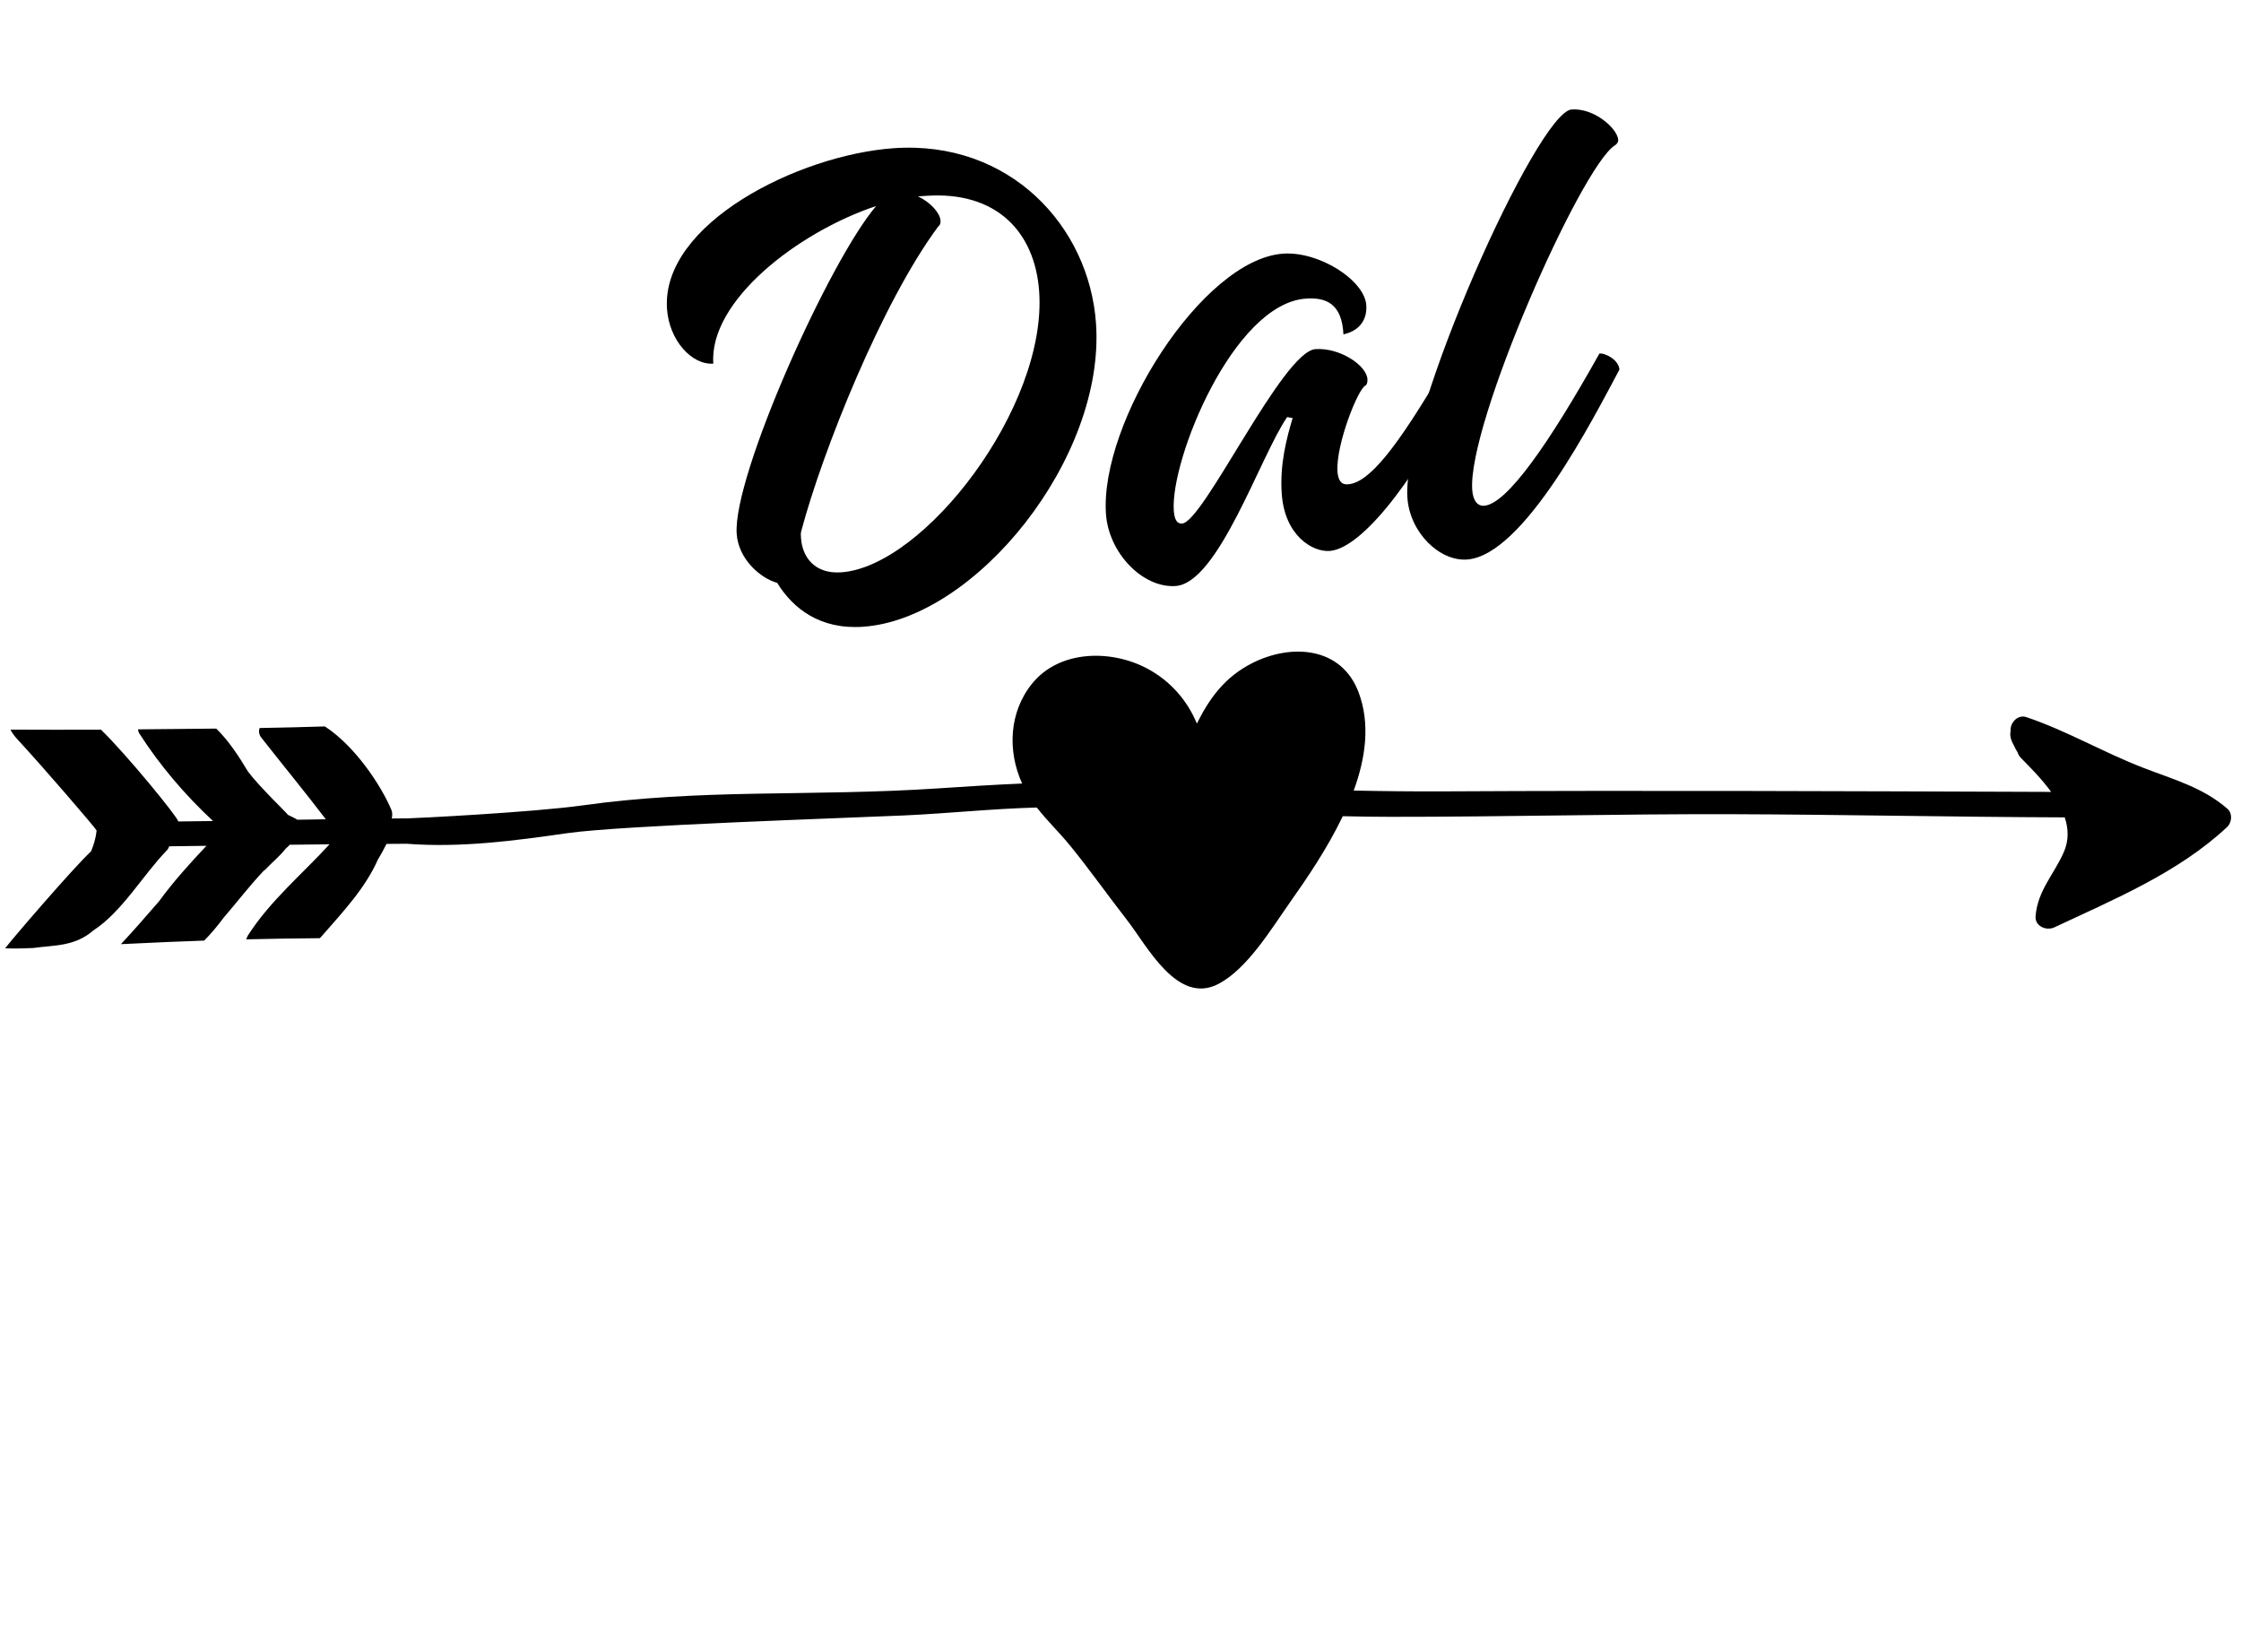 <svg xmlns="http://www.w3.org/2000/svg" xmlns:xlink="http://www.w3.org/1999/xlink" width="731" zoomAndPan="magnify" viewBox="0 0 548.25 404.25" height="539" preserveAspectRatio="xMidYMid meet" version="1.0"><defs><g/></defs><path fill="#000000" d="M 544.867 202.324 C 532.887 213.531 517.238 220 502.578 226.887 C 500.629 227.801 497.785 226.602 497.992 224.141 C 498.516 217.836 502.48 213.988 504.91 208.457 C 506.16 205.594 506.051 202.727 505.125 199.973 C 478.027 199.887 450.93 199.285 423.824 199.199 C 395.941 199.113 368.059 199.863 340.168 199.84 C 336.277 199.84 332.391 199.777 328.5 199.688 C 324.766 207.52 319.766 214.84 315.605 220.742 C 311.098 227.125 305.195 237.016 298.07 240.727 C 288.008 245.977 280.625 231.371 275.668 225.023 C 271.008 219.043 266.629 212.812 261.836 206.934 C 259.223 203.719 256.203 200.832 253.645 197.566 C 242.777 197.848 231.973 199.016 221.102 199.504 C 206.922 200.148 152.094 201.934 138.863 203.828 C 125.801 205.703 112.711 207.445 99.5 206.43 C 97.844 206.43 96.188 206.453 94.523 206.465 C 94.488 206.539 94.469 206.617 94.438 206.703 C 93.824 207.934 93.141 209.152 92.43 210.34 C 89.316 217.387 83.816 223.172 78.797 228.934 C 78.609 229.141 78.438 229.336 78.25 229.531 C 72.238 229.574 66.227 229.672 60.227 229.816 C 60.27 229.715 60.301 229.617 60.355 229.52 C 60.445 229.25 60.562 228.988 60.738 228.727 C 66.172 220.305 73.906 213.891 80.613 206.562 C 77.359 206.594 74.113 206.637 70.855 206.672 C 70.77 206.801 70.66 206.934 70.52 207.051 C 70.301 207.238 70.105 207.445 69.887 207.629 C 68.406 209.535 66.5 211.027 64.855 212.793 C 64.723 212.922 64.594 213.02 64.453 213.109 C 61.141 216.605 58.004 220.699 54.691 224.543 C 53.234 226.516 51.645 228.41 49.957 230.121 C 47.133 230.219 44.301 230.328 41.48 230.445 C 37.516 230.621 33.555 230.805 29.578 230.992 C 32.781 227.582 35.84 224.043 38.902 220.512 C 42.398 215.711 46.426 211.258 50.5 206.934 C 47.461 206.977 44.434 207.008 41.395 207.051 C 41.266 207.434 41.059 207.805 40.742 208.129 C 35.023 214.012 29.871 223.062 22.859 227.625 C 18.238 231.621 13.316 231.199 8.188 231.926 C 7.23 231.961 6.258 232.004 5.301 232.035 C 4.027 232.082 2.645 232.047 1.25 232.016 C 2.688 230.066 17.719 212.551 22.281 208.273 C 22.977 206.594 23.477 204.883 23.633 203.184 C 23.609 202.859 10.715 187.84 4.297 180.914 C 3.68 180.25 2.961 179.355 2.566 178.504 C 9.941 178.539 17.324 178.551 24.699 178.516 C 30.949 184.562 43.574 200.004 43.605 200.973 C 46.449 200.953 49.281 200.91 52.121 200.867 C 45.328 194.559 39.109 187.285 34.121 179.496 C 33.922 179.191 33.805 178.82 33.75 178.441 C 40.133 178.387 46.512 178.332 52.906 178.254 C 55.891 181.176 58.418 184.977 60.652 188.742 C 63.418 192.457 70.215 198.926 70.441 199.352 C 70.574 199.406 72.641 200.43 72.73 200.551 C 75.059 200.516 77.379 200.473 79.711 200.441 C 74.57 193.699 69.168 187.141 63.93 180.465 C 63.328 179.703 63.266 178.875 63.504 178.113 C 68.84 178.027 74.156 177.887 79.48 177.723 C 86.887 182.566 93.172 192.086 95.711 198.035 C 96.016 198.742 96.027 199.535 95.828 200.246 C 96.754 200.234 97.672 200.223 98.598 200.223 C 98.836 200.191 99.523 200.211 99.609 200.223 C 101.102 200.211 130.277 198.762 142.617 197.031 C 156.668 195.059 170.641 194.449 184.812 194.188 C 199.59 193.918 214.395 193.883 229.152 192.902 C 236.152 192.438 243.102 191.988 250.062 191.695 C 246.457 183.797 246.816 174.27 252.5 167.242 C 259.168 159.02 271.727 158.867 280.535 163.496 C 286.223 166.48 290.457 171.316 292.809 177.023 C 295.816 171.012 299.531 165.645 306.48 162.168 C 315.965 157.43 328.176 158.203 332.379 169.391 C 335.242 177.023 334.133 185.344 331.18 193.414 C 338.512 193.57 345.84 193.645 353.18 193.613 C 402.738 193.352 452.262 193.57 501.805 193.742 C 499.527 190.605 496.707 187.762 494.41 185.434 C 493.984 185.008 493.734 184.551 493.613 184.094 C 493.277 183.582 492.973 183.016 492.711 182.414 C 492.035 181.273 491.621 180.02 491.883 178.875 C 491.688 176.883 493.582 174.715 495.77 175.457 C 505.672 178.801 514.656 184.113 524.371 187.859 C 531.602 190.648 539.055 192.688 544.988 197.926 C 546.219 199.047 546.012 201.258 544.867 202.324 Z M 544.867 202.324 " fill-opacity="1" fill-rule="nonzero"/><g fill="#000000" fill-opacity="1"><g transform="translate(161.54, 146.259)"><g><path d="M 57.094 -110 C 33.797 -108.359 0.188 -91.516 1.641 -70.672 C 2.188 -62.953 7.719 -56.922 12.969 -57.297 C 11.891 -72.562 33.484 -89.391 52.812 -95.859 C 41.375 -82.531 17.703 -29.766 18.688 -15.656 C 19.141 -9.25 24.734 -4.703 28.594 -3.656 C 32.5 2.672 39.125 7.812 49.625 7.078 C 77.188 5.156 108.906 -34.172 106.594 -67.141 C 104.922 -90.938 85.469 -111.984 57.094 -110 Z M 44.25 -6.234 C 37.844 -5.797 34.75 -9.859 34.422 -14.609 C 34.375 -15.109 34.328 -15.766 34.469 -16.266 C 39.688 -35.922 54.281 -72.391 67.984 -90.828 C 68.469 -91.188 68.594 -91.672 68.547 -92.328 C 68.422 -94.141 66.094 -96.797 63.031 -98.219 L 65 -98.344 C 82.234 -99.562 91.672 -89.516 92.688 -74.906 C 94.656 -46.703 64.594 -7.656 44.25 -6.234 Z M 44.25 -6.234 "/></g></g></g><g fill="#000000" fill-opacity="1"><g transform="translate(266.867, 138.885)"><g><path d="M 20.75 4.484 C 31.25 3.75 41.438 -27.297 48.031 -36.844 L 49.375 -36.609 C 47.906 -31.703 46.203 -25.328 46.703 -18.109 C 47.422 -7.766 54.297 -3.797 58.406 -4.094 C 65.297 -4.562 77.547 -17.953 91.75 -45.828 C 91.594 -48.109 88.516 -49.875 86.859 -49.766 C 74.656 -28.797 67.953 -20.734 62.875 -20.391 C 61.234 -20.266 60.5 -21.375 60.344 -23.516 C 59.891 -30.078 65.5 -44.156 67.281 -44.609 C 67.594 -44.953 67.703 -45.469 67.672 -46.125 C 67.422 -49.562 60.859 -53.875 54.953 -53.469 C 46.906 -52.906 27.578 -11.156 22.328 -10.797 C 21.344 -10.719 20.484 -11.328 20.297 -13.953 C 19.422 -26.422 34.891 -64.594 52.609 -65.828 C 57.688 -66.188 61.438 -64.484 61.797 -57.078 C 66.016 -58.031 67.609 -60.938 67.391 -64.234 C 66.969 -70.297 55.906 -77.438 47.047 -76.828 C 27.203 -75.438 2.141 -35.438 3.703 -13.125 C 4.359 -3.609 12.703 5.047 20.75 4.484 Z M 20.75 4.484 "/></g></g></g><g fill="#000000" fill-opacity="1"><g transform="translate(339.547, 133.797)"><g><path d="M 19.344 3.094 C 33.297 2.109 50.375 -31.719 56.641 -43.375 C 56.484 -45.656 53.391 -47.422 51.75 -47.312 C 39.453 -25.344 29.109 -10.453 23.531 -10.062 C 21.891 -9.953 20.812 -11.344 20.625 -13.969 C 19.484 -30.203 47.109 -92.656 55.453 -98.188 C 56.078 -98.562 56.375 -99.078 56.344 -99.562 C 56.141 -102.359 50.516 -107.406 44.938 -107.016 C 36.562 -106.422 3.344 -32.219 4.766 -12.031 C 5.359 -3.516 12.609 3.562 19.344 3.094 Z M 19.344 3.094 "/></g></g></g></svg>